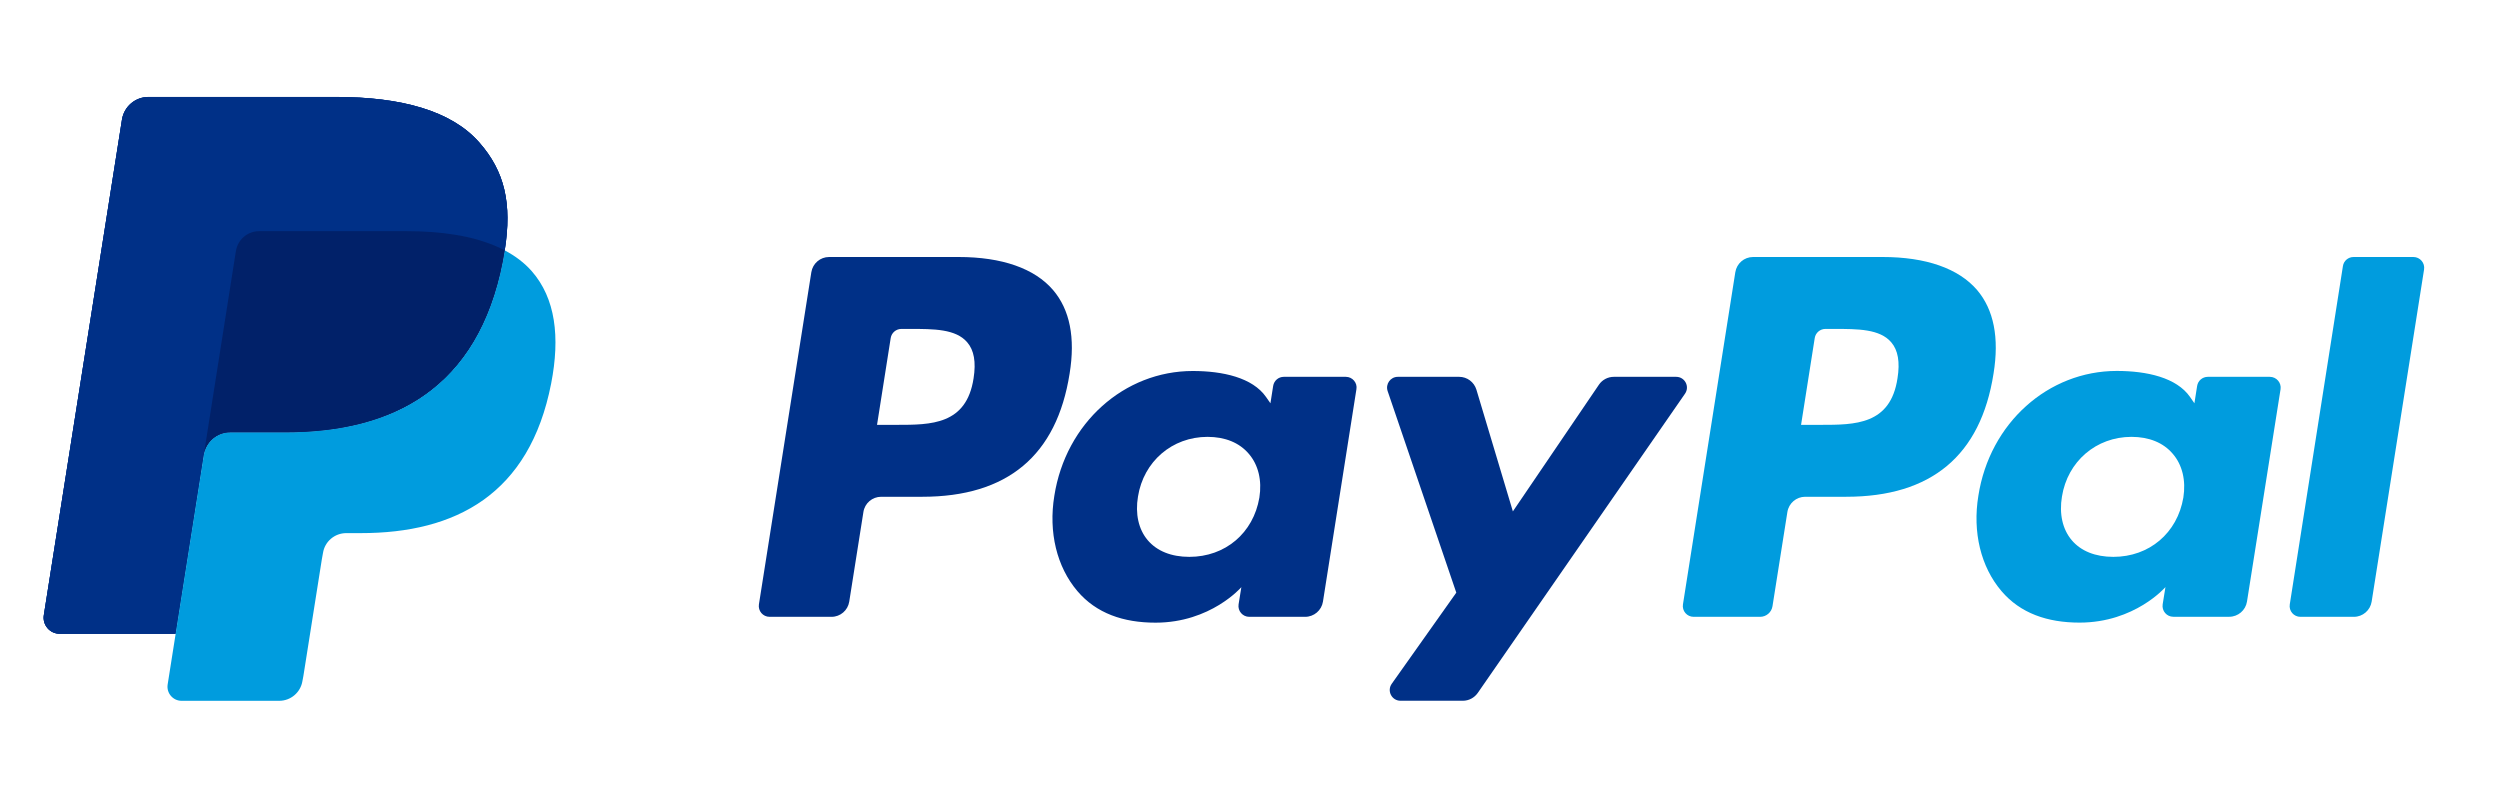 <?xml version="1.0" encoding="utf-8"?>
<!-- Generator: Adobe Illustrator 16.0.0, SVG Export Plug-In . SVG Version: 6.00 Build 0)  -->
<!DOCTYPE svg PUBLIC "-//W3C//DTD SVG 1.1//EN" "http://www.w3.org/Graphics/SVG/1.1/DTD/svg11.dtd">
<svg version="1.1" id="Layer_1" xmlns="http://www.w3.org/2000/svg" xmlns:xlink="http://www.w3.org/1999/xlink" x="0px" y="0px"
	 width="93.389px" height="30px" viewBox="104.792 145.5 93.389 30" enable-background="new 104.792 145.5 93.389 30"
	 xml:space="preserve">
<g transform="matrix(1.25,0,0,-1.25,-5.917,86.523)">
	<g transform="matrix(1.661,0,0,1.661,-4.189,-4.997)">
		<g>
			<defs>
				<rect id="SVGID_1_" x="29.325" y="-48.528" width="97.98" height="31.828"/>
			</defs>
			<clipPath id="SVGID_2_">
				<use xlink:href="#SVGID_1_"  overflow="visible"/>
			</clipPath>
			<g clip-path="url(#SVGID_2_)">
				<g transform="translate(32.419,40.982)">
					<path fill="#003087" d="M32.048-68.943c-0.503,0.574-1.412,0.819-2.576,0.819h-3.376c-0.238,0-0.44-0.173-0.477-0.408
						l-1.406-8.915c-0.028-0.176,0.108-0.335,0.286-0.335h2.085l0.523,3.32l-0.016-0.104c0.037,0.235,0.238,0.408,0.475,0.408h0.991
						c1.945,0,3.469,0.79,3.914,3.076c0.013,0.068,0.024,0.134,0.034,0.198C32.639-70.039,32.505-69.463,32.048-68.943"/>
				</g>
				<g transform="translate(117.331,26.863)">
					<path fill="#009CDE" d="M-27.348-59.067c-0.126-0.837-0.765-0.837-1.384-0.837h-0.351l0.246,1.562
						c0.015,0.094,0.096,0.164,0.192,0.164h0.161c0.42,0,0.818,0,1.023-0.24C-27.338-58.561-27.301-58.773-27.348-59.067
						 M-27.616-56.884h-2.33c-0.16,0-0.295-0.116-0.32-0.274l-0.942-5.976c-0.019-0.118,0.073-0.224,0.192-0.224h1.196
						c0.111,0,0.206,0.081,0.223,0.191l0.268,1.695c0.025,0.158,0.161,0.274,0.32,0.274h0.737c1.534,0,2.421,0.742,2.652,2.216
						c0.105,0.644,0.005,1.15-0.296,1.504C-26.249-57.09-26.836-56.884-27.616-56.884"/>
				</g>
				<g transform="translate(62.011,26.863)">
					<path fill="#003087" d="M11.349-59.067c-0.128-0.837-0.766-0.837-1.385-0.837H9.612l0.246,1.562
						c0.015,0.094,0.096,0.164,0.192,0.164h0.161c0.42,0,0.818,0,1.023-0.24C11.358-58.561,11.395-58.773,11.349-59.067
						 M11.08-56.884h-2.33c-0.16,0-0.295-0.116-0.32-0.274l-0.943-5.976c-0.018-0.118,0.072-0.224,0.192-0.224h1.114
						c0.159,0,0.294,0.116,0.319,0.273l0.255,1.613c0.024,0.158,0.16,0.274,0.32,0.274h0.738c1.534,0,2.42,0.742,2.652,2.216
						c0.105,0.644,0.005,1.15-0.298,1.504C12.447-57.09,11.86-56.884,11.08-56.884"/>
				</g>
				<g transform="translate(79.123,19.723)">
					<path fill="#003087" d="M-0.621-54.073c-0.108-0.638-0.614-1.066-1.26-1.066c-0.324,0-0.583,0.104-0.75,0.301
						c-0.165,0.196-0.226,0.474-0.174,0.784c0.101,0.632,0.615,1.074,1.251,1.074c0.316,0,0.574-0.105,0.743-0.305
						C-0.639-53.484-0.572-53.764-0.621-54.073 M0.935-51.9h-1.117c-0.095,0-0.176-0.069-0.191-0.164l-0.049-0.312L-0.5-52.264
						c-0.243,0.351-0.782,0.469-1.319,0.469c-1.232,0-2.286-0.935-2.491-2.246c-0.107-0.654,0.044-1.278,0.415-1.714
						c0.34-0.4,0.826-0.568,1.406-0.568c0.994,0,1.544,0.639,1.544,0.639l-0.05-0.31c-0.018-0.118,0.073-0.224,0.193-0.224h1.004
						c0.16,0,0.296,0.116,0.321,0.273l0.602,3.821C1.146-52.007,1.053-51.9,0.935-51.9"/>
				</g>
				<g transform="translate(134.443,19.723)">
					<path fill="#009CDE" d="M-39.317-54.073c-0.108-0.638-0.614-1.066-1.259-1.066c-0.324,0-0.584,0.104-0.75,0.301
						c-0.165,0.196-0.227,0.474-0.175,0.784c0.101,0.632,0.615,1.074,1.251,1.074c0.316,0,0.574-0.105,0.743-0.305
						C-39.335-53.484-39.268-53.764-39.317-54.073 M-37.761-51.9h-1.116c-0.095,0-0.177-0.069-0.192-0.164l-0.049-0.312
						l-0.078,0.113c-0.243,0.351-0.78,0.469-1.319,0.469c-1.232,0-2.286-0.935-2.49-2.246c-0.107-0.654,0.044-1.278,0.415-1.714
						c0.34-0.4,0.826-0.568,1.406-0.568c0.994,0,1.545,0.639,1.545,0.639l-0.05-0.31c-0.018-0.118,0.072-0.224,0.192-0.224h1.005
						c0.159,0,0.295,0.116,0.32,0.273l0.604,3.821C-37.55-52.007-37.641-51.9-37.761-51.9"/>
				</g>
				<g transform="translate(104.079,26.952)">
					<path fill="#003087" d="M-18.078-59.129H-19.2c-0.107,0-0.208-0.053-0.268-0.142l-1.548-2.279l-0.656,2.19
						c-0.042,0.137-0.167,0.231-0.31,0.231h-1.104c-0.133,0-0.226-0.131-0.183-0.257l1.235-3.626l-1.161-1.639
						c-0.092-0.129,0-0.306,0.158-0.306h1.121c0.106,0,0.205,0.052,0.267,0.139l3.729,5.384
						C-17.829-59.305-17.921-59.129-18.078-59.129"/>
				</g>
				<g transform="translate(143.996,33.581)">
					<path fill="#009CDE" d="M-45.999-63.766l-0.956-6.086c-0.019-0.118,0.072-0.224,0.191-0.224h0.962
						c0.159,0,0.295,0.116,0.32,0.273l0.943,5.976c0.019,0.118-0.073,0.225-0.191,0.225h-1.077
						C-45.903-63.602-45.985-63.671-45.999-63.766"/>
				</g>
				<g transform="translate(32.419,40.982)">
					<path fill="#003087" d="M32.048-68.943c-0.503,0.574-1.412,0.819-2.576,0.819h-3.376c-0.238,0-0.44-0.173-0.477-0.408
						l-1.406-8.915c-0.028-0.176,0.108-0.335,0.286-0.335h2.085l0.523,3.32l-0.016-0.104c0.037,0.235,0.238,0.408,0.475,0.408h0.991
						c1.945,0,3.469,0.79,3.914,3.076c0.013,0.068,0.024,0.134,0.034,0.198C32.639-70.039,32.505-69.463,32.048-68.943"/>
				</g>
				<g transform="translate(17.849,34.485)">
					<path fill="#003087" d="M42.24-64.399c0.023,0.142,0.113,0.257,0.235,0.316c0.055,0.026,0.118,0.041,0.182,0.041h2.647
						c0.314,0,0.606-0.02,0.873-0.063c0.077-0.012,0.151-0.026,0.223-0.042c0.072-0.016,0.142-0.034,0.21-0.054
						c0.034-0.01,0.067-0.02,0.1-0.031c0.131-0.044,0.253-0.095,0.366-0.154c0.133,0.845,0,1.42-0.458,1.941
						c-0.503,0.574-1.412,0.819-2.575,0.819h-3.377c-0.238,0-0.44-0.173-0.477-0.408l-1.406-8.915
						c-0.028-0.176,0.108-0.335,0.286-0.335h2.085l0.523,3.32L42.24-64.399z"/>
				</g>
				<g transform="translate(33.943,34.523)">
					<path fill="#009CDE" d="M30.982-64.425L30.982-64.425c-0.01-0.065-0.021-0.13-0.034-0.198
						c-0.445-2.286-1.969-3.076-3.914-3.076h-0.991c-0.238,0-0.439-0.173-0.475-0.408l-0.507-3.216l-0.144-0.913
						c-0.024-0.153,0.095-0.293,0.25-0.293h1.757c0.208,0,0.385,0.151,0.418,0.356l0.017,0.09l0.332,2.099l0.021,0.116
						c0.032,0.205,0.21,0.356,0.418,0.356h0.263c1.701,0,3.034,0.692,3.424,2.692c0.163,0.836,0.079,1.533-0.351,2.023
						C31.333-64.647,31.171-64.525,30.982-64.425"/>
				</g>
				<g transform="translate(32.392,35.141)">
					<path fill="#012169" d="M32.067-64.857c-0.068,0.02-0.138,0.038-0.21,0.054c-0.071,0.016-0.146,0.03-0.223,0.042
						c-0.267,0.044-0.559,0.064-0.873,0.064h-2.647c-0.065,0-0.127-0.015-0.182-0.041c-0.123-0.059-0.213-0.174-0.236-0.316
						l-0.562-3.567l-0.016-0.104c0.037,0.235,0.237,0.408,0.475,0.408h0.991c1.945,0,3.469,0.79,3.914,3.076
						c0.013,0.068,0.024,0.134,0.035,0.198c-0.113,0.059-0.235,0.111-0.366,0.154C32.134-64.878,32.101-64.867,32.067-64.857"/>
				</g>
			</g>
		</g>
	</g>
</g>
</svg>
